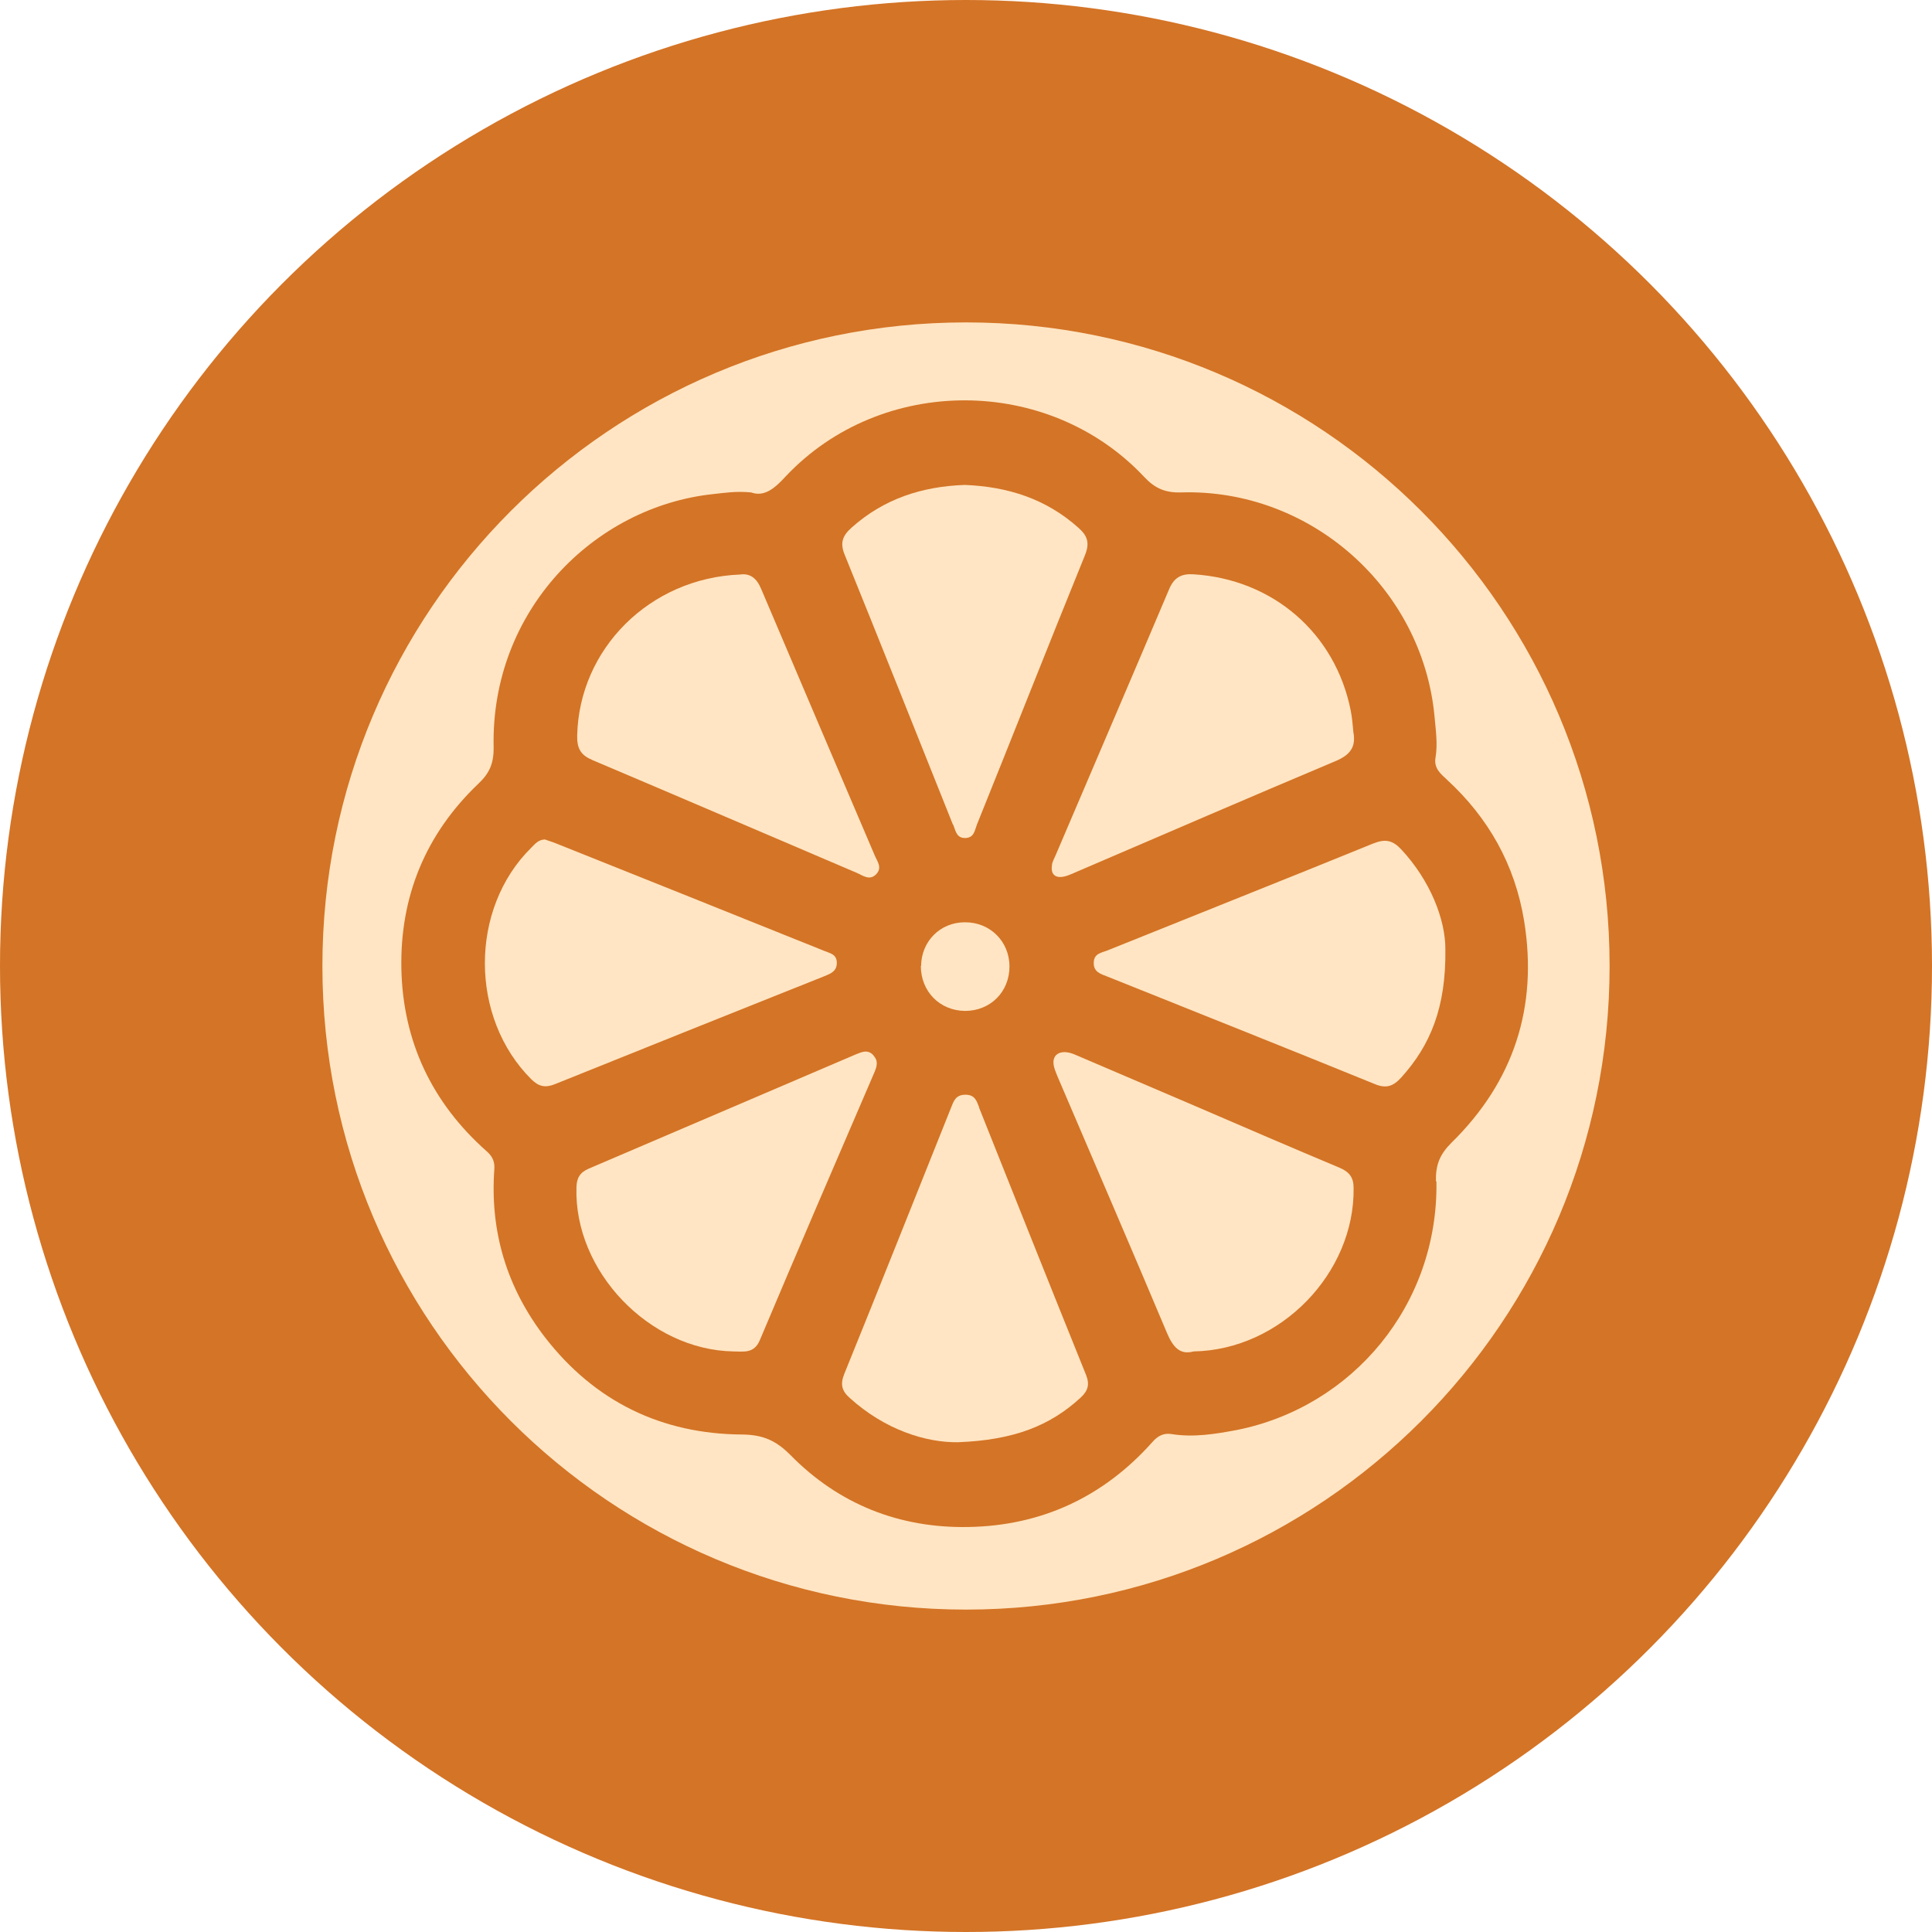<svg viewBox="0 0 80 80" xmlns="http://www.w3.org/2000/svg" data-sanitized-data-name="Capa 1" data-name="Capa 1" id="Capa_1">
  <defs>
    <style>
      .cls-1 {
        fill: #d47426;
      }

      .cls-1, .cls-2 {
        stroke-width: 0px;
      }

      .cls-2 {
        fill: #ffe5c3;
      }
    </style>
  </defs>
  <circle r="40" cy="40" cx="40" class="cls-1"></circle>
  <g>
    <path d="m40,13.35c-14.72,0-26.65,11.93-26.65,26.65s11.93,26.65,26.65,26.65,26.65-11.93,26.65-26.65-11.93-26.65-26.65-26.65Zm19.48,35.57c.08,5.12-3.48,9.33-8.25,10.29-.9.17-1.81.32-2.73.17-.33-.05-.57.09-.78.33-2.03,2.28-4.6,3.47-7.63,3.52-2.85.05-5.36-.94-7.37-2.99-.59-.59-1.12-.83-1.99-.84-3.33-.02-6.1-1.36-8.16-4.02-1.58-2.05-2.29-4.38-2.1-6.98.02-.31-.09-.53-.32-.73-2.27-2.01-3.47-4.56-3.53-7.56-.06-2.98,1-5.57,3.18-7.65.47-.44.65-.85.64-1.53-.12-5.64,4.15-9.94,9.08-10.47.47-.05.95-.13,1.58-.07.56.2.99-.18,1.44-.67,3.96-4.2,10.88-4.19,14.84.03.44.47.87.66,1.53.64,5.35-.16,9.99,3.96,10.49,9.27.05.58.14,1.14.04,1.72-.07.43.21.66.47.9,1.73,1.59,2.82,3.53,3.2,5.85.58,3.57-.43,6.66-3.01,9.19-.47.47-.66.9-.64,1.6Z" class="cls-2"></path>
    <path d="m24.5,31.46c3.66,1.55,7.31,3.12,10.97,4.68.26.11.54.35.82.05.25-.27.03-.53-.07-.77-1.57-3.68-3.14-7.35-4.7-11.03-.19-.46-.47-.66-.88-.6-3.74.15-6.66,3.08-6.74,6.67-.01.49.12.8.61,1Z" class="cls-2"></path>
    <path d="m43.56,35.83c-.06.36.13.54.48.47.21-.04.41-.15.61-.23,3.54-1.52,7.08-3.05,10.64-4.55.6-.25.87-.57.75-1.21-.03-.3-.05-.6-.11-.89-.64-3.21-3.23-5.44-6.52-5.64-.5-.03-.8.14-1,.62-1.55,3.66-3.12,7.31-4.68,10.97-.06.15-.15.29-.17.44Z" class="cls-2"></path>
    <path d="m36.17,43.7c-.23-.25-.46-.15-.71-.05-3.69,1.58-7.38,3.16-11.08,4.74-.37.16-.5.39-.51.77-.11,3.47,3.01,6.74,6.5,6.8.42,0,.85.1,1.09-.46,1.56-3.7,3.15-7.39,4.74-11.08.1-.24.19-.47-.03-.71Z" class="cls-2"></path>
    <path d="m55.46,48.35c-1.98-.83-3.95-1.68-5.92-2.53-1.68-.72-3.36-1.44-5.05-2.16-.48-.2-.86-.07-.87.32,0,.21.1.42.18.62,1.51,3.53,3.03,7.05,4.52,10.59.24.57.53.93,1.1.77,3.61-.06,6.68-3.25,6.63-6.77,0-.45-.19-.67-.59-.84Z" class="cls-2"></path>
    <path d="m56.88,34.92c-3.66,1.49-7.34,2.95-11.01,4.43-.24.1-.57.12-.58.5-.02.4.29.48.57.59,3.69,1.48,7.39,2.95,11.07,4.45.48.2.77.08,1.09-.27,1.21-1.34,1.86-2.9,1.83-5.32,0-1.24-.63-2.84-1.82-4.12-.34-.37-.65-.46-1.14-.26Z" class="cls-2"></path>
    <path d="m34.65,39.85c-.01-.35-.3-.38-.53-.48-3.71-1.49-7.42-2.98-11.13-4.46-.15-.06-.3-.1-.43-.15-.27.01-.41.19-.56.34-2.57,2.53-2.56,7.05.01,9.6.3.29.56.35.95.2,3.72-1.5,7.45-2.99,11.18-4.48.27-.11.52-.21.51-.57Z" class="cls-2"></path>
    <path d="m39.47,34.15c.1.24.13.57.52.55.35-.02.37-.32.46-.55,1.5-3.72,2.97-7.46,4.48-11.17.2-.5.1-.8-.28-1.13-1.34-1.2-2.93-1.7-4.7-1.77-1.76.06-3.35.57-4.69,1.77-.37.33-.49.63-.28,1.13,1.51,3.72,2.99,7.45,4.48,11.17Z" class="cls-2"></path>
    <path d="m40.54,45.84c-.1-.25-.17-.51-.56-.51-.41,0-.49.26-.6.54-1.47,3.67-2.93,7.35-4.42,11.02-.17.42-.11.7.22.99,1.45,1.32,3.16,1.86,4.49,1.84,2.31-.09,3.81-.68,5.08-1.85.3-.28.38-.54.22-.94-1.49-3.69-2.96-7.38-4.43-11.07Z" class="cls-2"></path>
    <path d="m38.13,40c0,1.05.78,1.85,1.83,1.86,1.05,0,1.84-.79,1.84-1.84,0-1.04-.81-1.84-1.85-1.83-1.02,0-1.8.79-1.81,1.81Z" class="cls-2"></path>
  </g>
</svg>